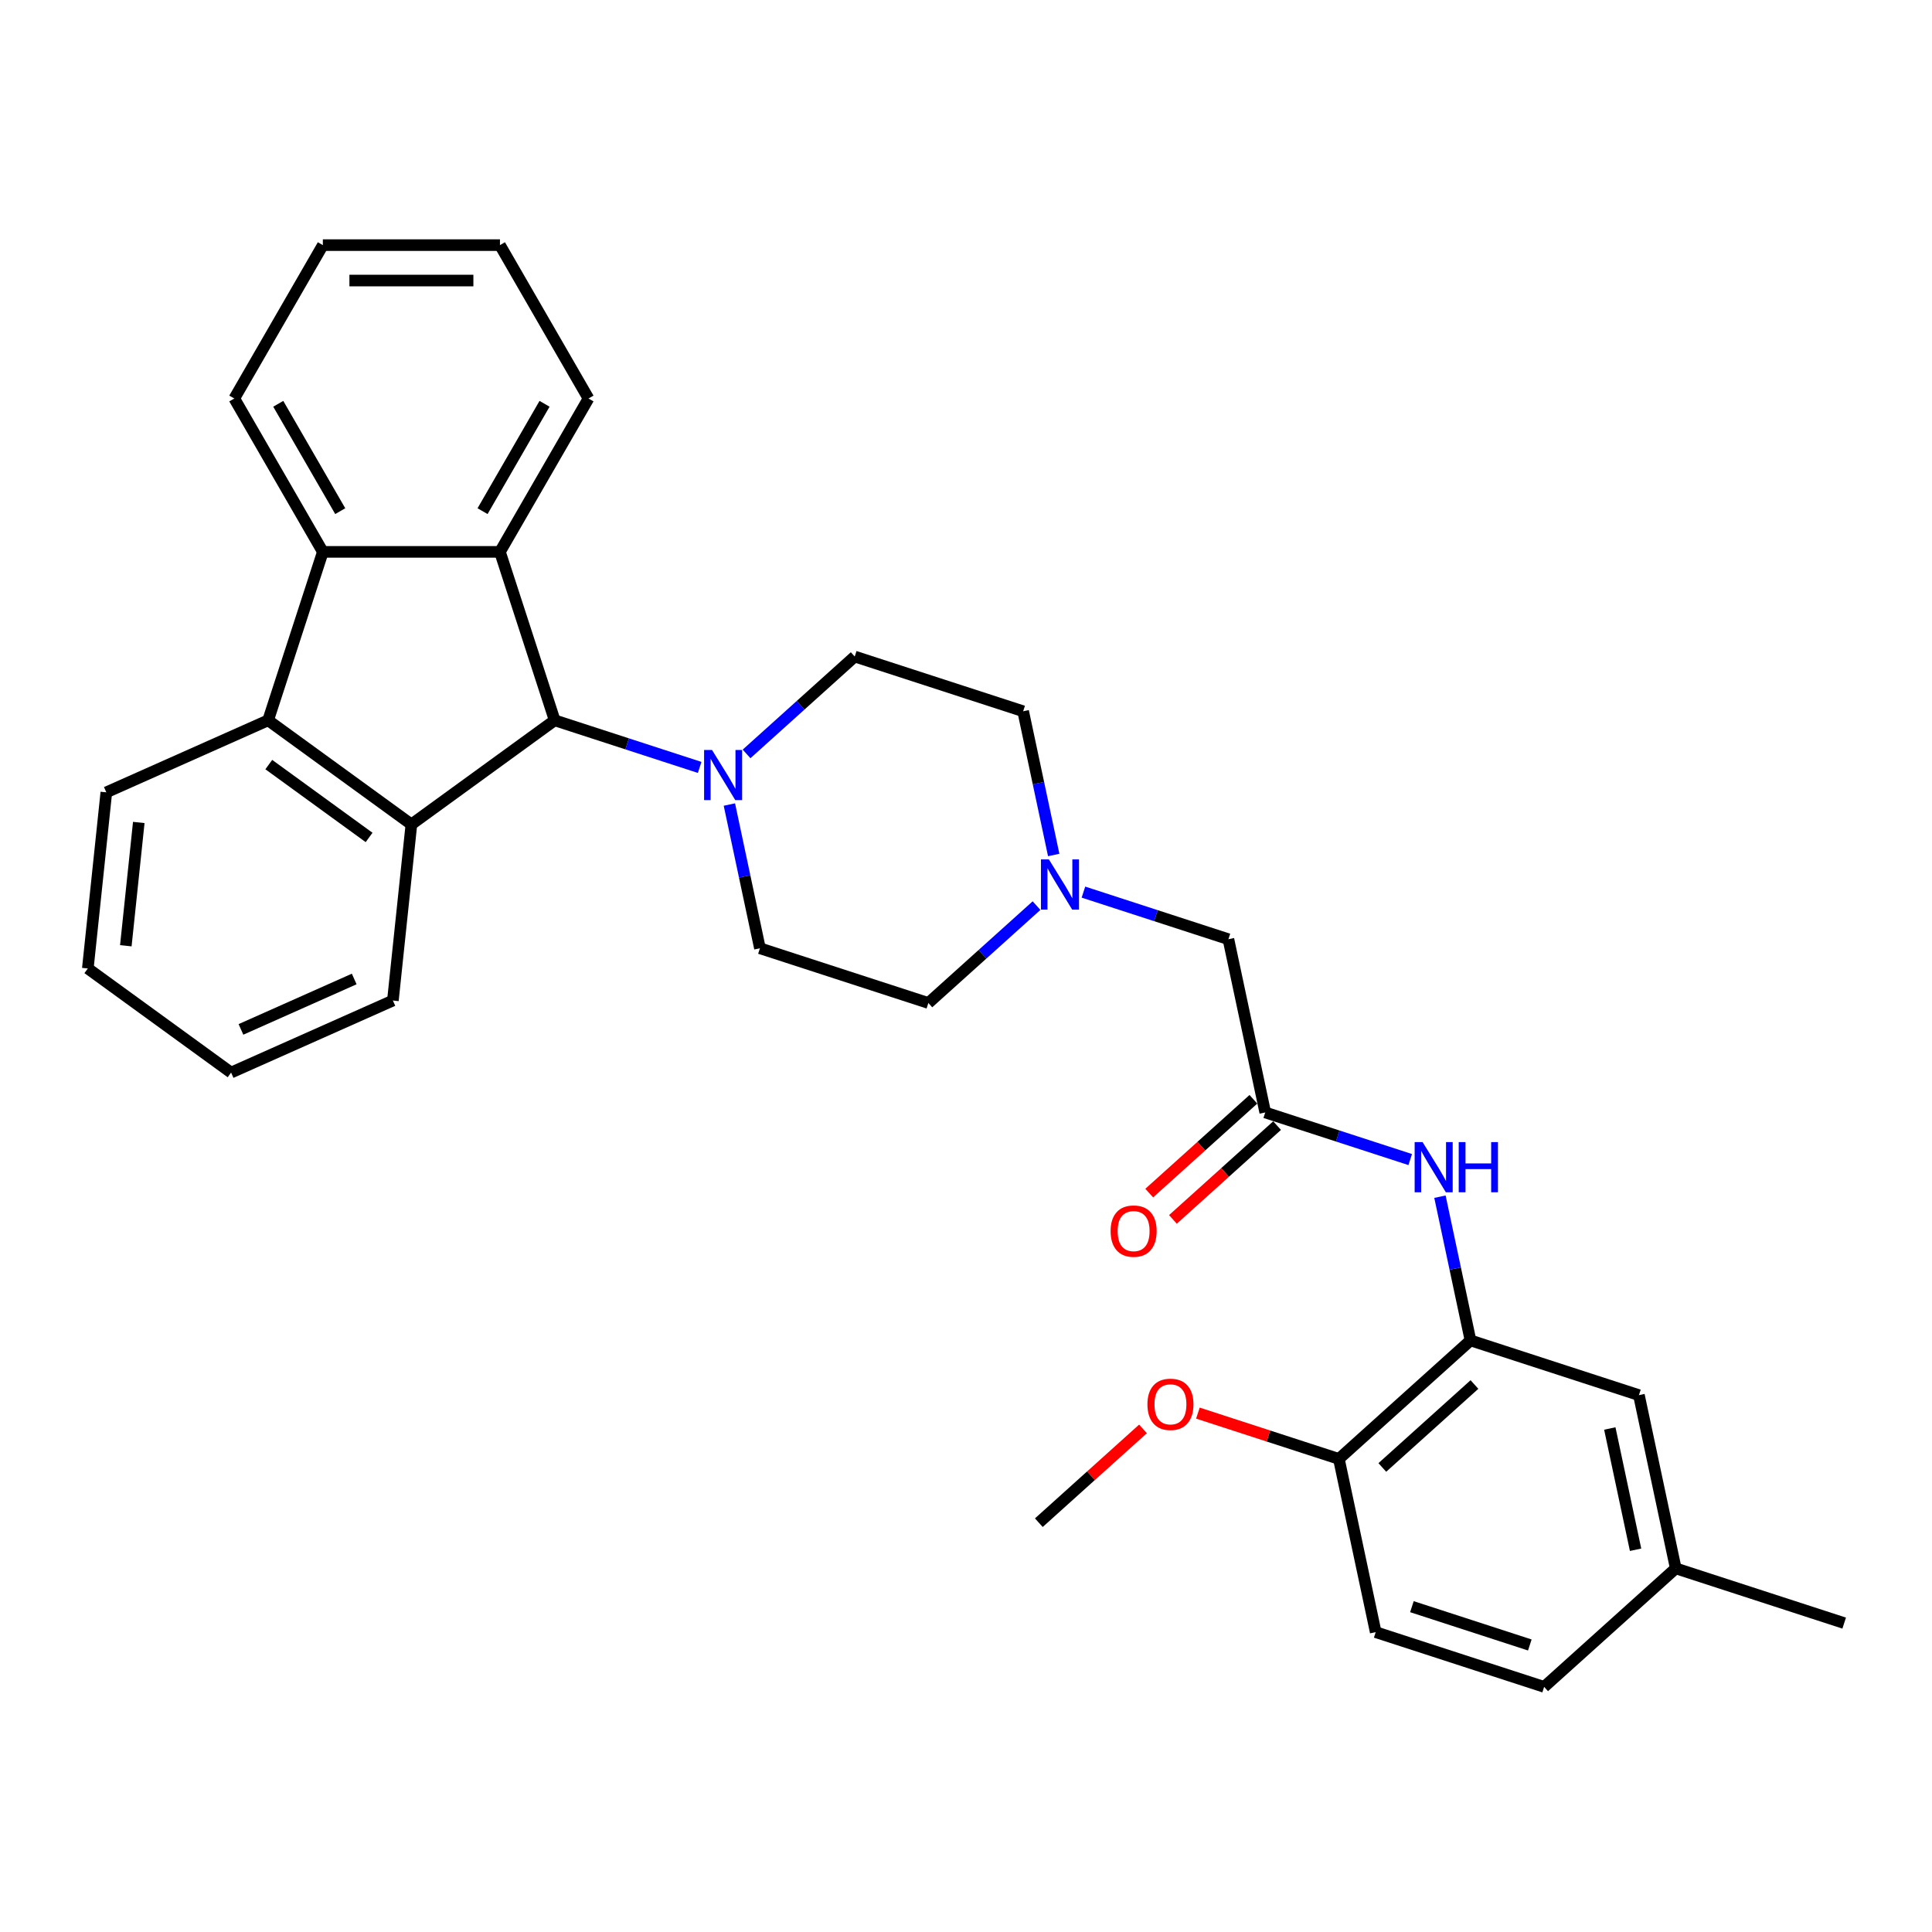 <?xml version='1.0' encoding='iso-8859-1'?>
<svg version='1.1' baseProfile='full'
              xmlns='http://www.w3.org/2000/svg'
                      xmlns:rdkit='http://www.rdkit.org/xml'
                      xmlns:xlink='http://www.w3.org/1999/xlink'
                  xml:space='preserve'
width='1000px' height='1000px' viewBox='0 0 1000 1000'>
<!-- END OF HEADER -->
<rect style='opacity:1.0;fill:#FFFFFF;stroke:none' width='1000' height='1000' x='0' y='0'> </rect>
<path class='bond-0' d='M 287.101,372.831 L 212.94,426.712' style='fill:none;fill-rule:evenodd;stroke:#000000;stroke-width:6px;stroke-linecap:butt;stroke-linejoin:miter;stroke-opacity:1' />
<path class='bond-1' d='M 287.101,372.831 L 258.774,285.65' style='fill:none;fill-rule:evenodd;stroke:#000000;stroke-width:6px;stroke-linecap:butt;stroke-linejoin:miter;stroke-opacity:1' />
<path class='bond-4' d='M 287.101,372.831 L 324.623,385.023' style='fill:none;fill-rule:evenodd;stroke:#000000;stroke-width:6px;stroke-linecap:butt;stroke-linejoin:miter;stroke-opacity:1' />
<path class='bond-4' d='M 324.623,385.023 L 362.145,397.214' style='fill:none;fill-rule:evenodd;stroke:#0000FF;stroke-width:6px;stroke-linecap:butt;stroke-linejoin:miter;stroke-opacity:1' />
<path class='bond-2' d='M 212.94,426.712 L 138.779,372.831' style='fill:none;fill-rule:evenodd;stroke:#000000;stroke-width:6px;stroke-linecap:butt;stroke-linejoin:miter;stroke-opacity:1' />
<path class='bond-2' d='M 191.04,433.462 L 139.127,395.745' style='fill:none;fill-rule:evenodd;stroke:#000000;stroke-width:6px;stroke-linecap:butt;stroke-linejoin:miter;stroke-opacity:1' />
<path class='bond-20' d='M 212.94,426.712 L 203.358,517.877' style='fill:none;fill-rule:evenodd;stroke:#000000;stroke-width:6px;stroke-linecap:butt;stroke-linejoin:miter;stroke-opacity:1' />
<path class='bond-3' d='M 258.774,285.65 L 167.106,285.65' style='fill:none;fill-rule:evenodd;stroke:#000000;stroke-width:6px;stroke-linecap:butt;stroke-linejoin:miter;stroke-opacity:1' />
<path class='bond-19' d='M 258.774,285.65 L 304.608,206.263' style='fill:none;fill-rule:evenodd;stroke:#000000;stroke-width:6px;stroke-linecap:butt;stroke-linejoin:miter;stroke-opacity:1' />
<path class='bond-19' d='M 249.771,264.575 L 281.855,209.004' style='fill:none;fill-rule:evenodd;stroke:#000000;stroke-width:6px;stroke-linecap:butt;stroke-linejoin:miter;stroke-opacity:1' />
<path class='bond-23' d='M 138.779,372.831 L 55.036,410.115' style='fill:none;fill-rule:evenodd;stroke:#000000;stroke-width:6px;stroke-linecap:butt;stroke-linejoin:miter;stroke-opacity:1' />
<path class='bond-31' d='M 138.779,372.831 L 167.106,285.65' style='fill:none;fill-rule:evenodd;stroke:#000000;stroke-width:6px;stroke-linecap:butt;stroke-linejoin:miter;stroke-opacity:1' />
<path class='bond-22' d='M 167.106,285.65 L 121.272,206.263' style='fill:none;fill-rule:evenodd;stroke:#000000;stroke-width:6px;stroke-linecap:butt;stroke-linejoin:miter;stroke-opacity:1' />
<path class='bond-22' d='M 176.108,264.575 L 144.025,209.004' style='fill:none;fill-rule:evenodd;stroke:#000000;stroke-width:6px;stroke-linecap:butt;stroke-linejoin:miter;stroke-opacity:1' />
<path class='bond-11' d='M 377.528,416.43 L 385.434,453.626' style='fill:none;fill-rule:evenodd;stroke:#0000FF;stroke-width:6px;stroke-linecap:butt;stroke-linejoin:miter;stroke-opacity:1' />
<path class='bond-11' d='M 385.434,453.626 L 393.341,490.822' style='fill:none;fill-rule:evenodd;stroke:#000000;stroke-width:6px;stroke-linecap:butt;stroke-linejoin:miter;stroke-opacity:1' />
<path class='bond-12' d='M 386.419,390.23 L 414.411,365.025' style='fill:none;fill-rule:evenodd;stroke:#0000FF;stroke-width:6px;stroke-linecap:butt;stroke-linejoin:miter;stroke-opacity:1' />
<path class='bond-12' d='M 414.411,365.025 L 442.404,339.82' style='fill:none;fill-rule:evenodd;stroke:#000000;stroke-width:6px;stroke-linecap:butt;stroke-linejoin:miter;stroke-opacity:1' />
<path class='bond-5' d='M 761.124,693.794 L 753.218,656.598' style='fill:none;fill-rule:evenodd;stroke:#000000;stroke-width:6px;stroke-linecap:butt;stroke-linejoin:miter;stroke-opacity:1' />
<path class='bond-5' d='M 753.218,656.598 L 745.312,619.402' style='fill:none;fill-rule:evenodd;stroke:#0000FF;stroke-width:6px;stroke-linecap:butt;stroke-linejoin:miter;stroke-opacity:1' />
<path class='bond-9' d='M 761.124,693.794 L 693.002,755.132' style='fill:none;fill-rule:evenodd;stroke:#000000;stroke-width:6px;stroke-linecap:butt;stroke-linejoin:miter;stroke-opacity:1' />
<path class='bond-9' d='M 763.173,716.62 L 715.488,759.556' style='fill:none;fill-rule:evenodd;stroke:#000000;stroke-width:6px;stroke-linecap:butt;stroke-linejoin:miter;stroke-opacity:1' />
<path class='bond-10' d='M 761.124,693.794 L 848.305,722.121' style='fill:none;fill-rule:evenodd;stroke:#000000;stroke-width:6px;stroke-linecap:butt;stroke-linejoin:miter;stroke-opacity:1' />
<path class='bond-6' d='M 729.929,600.186 L 692.406,587.995' style='fill:none;fill-rule:evenodd;stroke:#0000FF;stroke-width:6px;stroke-linecap:butt;stroke-linejoin:miter;stroke-opacity:1' />
<path class='bond-6' d='M 692.406,587.995 L 654.884,575.803' style='fill:none;fill-rule:evenodd;stroke:#000000;stroke-width:6px;stroke-linecap:butt;stroke-linejoin:miter;stroke-opacity:1' />
<path class='bond-7' d='M 654.884,575.803 L 635.825,486.138' style='fill:none;fill-rule:evenodd;stroke:#000000;stroke-width:6px;stroke-linecap:butt;stroke-linejoin:miter;stroke-opacity:1' />
<path class='bond-14' d='M 648.75,568.991 L 621.794,593.263' style='fill:none;fill-rule:evenodd;stroke:#000000;stroke-width:6px;stroke-linecap:butt;stroke-linejoin:miter;stroke-opacity:1' />
<path class='bond-14' d='M 621.794,593.263 L 594.837,617.535' style='fill:none;fill-rule:evenodd;stroke:#FF0000;stroke-width:6px;stroke-linecap:butt;stroke-linejoin:miter;stroke-opacity:1' />
<path class='bond-14' d='M 661.018,582.615 L 634.061,606.887' style='fill:none;fill-rule:evenodd;stroke:#000000;stroke-width:6px;stroke-linecap:butt;stroke-linejoin:miter;stroke-opacity:1' />
<path class='bond-14' d='M 634.061,606.887 L 607.104,631.159' style='fill:none;fill-rule:evenodd;stroke:#FF0000;stroke-width:6px;stroke-linecap:butt;stroke-linejoin:miter;stroke-opacity:1' />
<path class='bond-8' d='M 545.398,442.54 L 537.492,405.343' style='fill:none;fill-rule:evenodd;stroke:#0000FF;stroke-width:6px;stroke-linecap:butt;stroke-linejoin:miter;stroke-opacity:1' />
<path class='bond-8' d='M 537.492,405.343 L 529.585,368.147' style='fill:none;fill-rule:evenodd;stroke:#000000;stroke-width:6px;stroke-linecap:butt;stroke-linejoin:miter;stroke-opacity:1' />
<path class='bond-13' d='M 560.781,461.755 L 598.303,473.947' style='fill:none;fill-rule:evenodd;stroke:#0000FF;stroke-width:6px;stroke-linecap:butt;stroke-linejoin:miter;stroke-opacity:1' />
<path class='bond-13' d='M 598.303,473.947 L 635.825,486.138' style='fill:none;fill-rule:evenodd;stroke:#000000;stroke-width:6px;stroke-linecap:butt;stroke-linejoin:miter;stroke-opacity:1' />
<path class='bond-32' d='M 536.507,468.74 L 508.515,493.944' style='fill:none;fill-rule:evenodd;stroke:#0000FF;stroke-width:6px;stroke-linecap:butt;stroke-linejoin:miter;stroke-opacity:1' />
<path class='bond-32' d='M 508.515,493.944 L 480.522,519.149' style='fill:none;fill-rule:evenodd;stroke:#000000;stroke-width:6px;stroke-linecap:butt;stroke-linejoin:miter;stroke-opacity:1' />
<path class='bond-15' d='M 693.002,755.132 L 712.061,844.797' style='fill:none;fill-rule:evenodd;stroke:#000000;stroke-width:6px;stroke-linecap:butt;stroke-linejoin:miter;stroke-opacity:1' />
<path class='bond-24' d='M 693.002,755.132 L 656.515,743.277' style='fill:none;fill-rule:evenodd;stroke:#000000;stroke-width:6px;stroke-linecap:butt;stroke-linejoin:miter;stroke-opacity:1' />
<path class='bond-24' d='M 656.515,743.277 L 620.029,731.422' style='fill:none;fill-rule:evenodd;stroke:#FF0000;stroke-width:6px;stroke-linecap:butt;stroke-linejoin:miter;stroke-opacity:1' />
<path class='bond-18' d='M 848.305,722.121 L 867.364,811.786' style='fill:none;fill-rule:evenodd;stroke:#000000;stroke-width:6px;stroke-linecap:butt;stroke-linejoin:miter;stroke-opacity:1' />
<path class='bond-18' d='M 833.231,739.383 L 846.573,802.148' style='fill:none;fill-rule:evenodd;stroke:#000000;stroke-width:6px;stroke-linecap:butt;stroke-linejoin:miter;stroke-opacity:1' />
<path class='bond-17' d='M 393.341,490.822 L 480.522,519.149' style='fill:none;fill-rule:evenodd;stroke:#000000;stroke-width:6px;stroke-linecap:butt;stroke-linejoin:miter;stroke-opacity:1' />
<path class='bond-16' d='M 442.404,339.82 L 529.585,368.147' style='fill:none;fill-rule:evenodd;stroke:#000000;stroke-width:6px;stroke-linecap:butt;stroke-linejoin:miter;stroke-opacity:1' />
<path class='bond-35' d='M 712.061,844.797 L 799.242,873.124' style='fill:none;fill-rule:evenodd;stroke:#000000;stroke-width:6px;stroke-linecap:butt;stroke-linejoin:miter;stroke-opacity:1' />
<path class='bond-35' d='M 730.803,831.61 L 791.83,851.438' style='fill:none;fill-rule:evenodd;stroke:#000000;stroke-width:6px;stroke-linecap:butt;stroke-linejoin:miter;stroke-opacity:1' />
<path class='bond-21' d='M 867.364,811.786 L 799.242,873.124' style='fill:none;fill-rule:evenodd;stroke:#000000;stroke-width:6px;stroke-linecap:butt;stroke-linejoin:miter;stroke-opacity:1' />
<path class='bond-25' d='M 867.364,811.786 L 954.545,840.113' style='fill:none;fill-rule:evenodd;stroke:#000000;stroke-width:6px;stroke-linecap:butt;stroke-linejoin:miter;stroke-opacity:1' />
<path class='bond-28' d='M 304.608,206.263 L 258.774,126.876' style='fill:none;fill-rule:evenodd;stroke:#000000;stroke-width:6px;stroke-linecap:butt;stroke-linejoin:miter;stroke-opacity:1' />
<path class='bond-27' d='M 203.358,517.877 L 119.615,555.162' style='fill:none;fill-rule:evenodd;stroke:#000000;stroke-width:6px;stroke-linecap:butt;stroke-linejoin:miter;stroke-opacity:1' />
<path class='bond-27' d='M 183.34,506.721 L 124.72,532.821' style='fill:none;fill-rule:evenodd;stroke:#000000;stroke-width:6px;stroke-linecap:butt;stroke-linejoin:miter;stroke-opacity:1' />
<path class='bond-33' d='M 121.272,206.263 L 167.106,126.876' style='fill:none;fill-rule:evenodd;stroke:#000000;stroke-width:6px;stroke-linecap:butt;stroke-linejoin:miter;stroke-opacity:1' />
<path class='bond-34' d='M 55.036,410.115 L 45.455,501.281' style='fill:none;fill-rule:evenodd;stroke:#000000;stroke-width:6px;stroke-linecap:butt;stroke-linejoin:miter;stroke-opacity:1' />
<path class='bond-34' d='M 71.832,425.707 L 65.125,489.523' style='fill:none;fill-rule:evenodd;stroke:#000000;stroke-width:6px;stroke-linecap:butt;stroke-linejoin:miter;stroke-opacity:1' />
<path class='bond-26' d='M 591.612,739.599 L 564.655,763.871' style='fill:none;fill-rule:evenodd;stroke:#FF0000;stroke-width:6px;stroke-linecap:butt;stroke-linejoin:miter;stroke-opacity:1' />
<path class='bond-26' d='M 564.655,763.871 L 537.698,788.143' style='fill:none;fill-rule:evenodd;stroke:#000000;stroke-width:6px;stroke-linecap:butt;stroke-linejoin:miter;stroke-opacity:1' />
<path class='bond-30' d='M 119.615,555.162 L 45.455,501.281' style='fill:none;fill-rule:evenodd;stroke:#000000;stroke-width:6px;stroke-linecap:butt;stroke-linejoin:miter;stroke-opacity:1' />
<path class='bond-29' d='M 258.774,126.876 L 167.106,126.876' style='fill:none;fill-rule:evenodd;stroke:#000000;stroke-width:6px;stroke-linecap:butt;stroke-linejoin:miter;stroke-opacity:1' />
<path class='bond-29' d='M 245.024,145.21 L 180.856,145.21' style='fill:none;fill-rule:evenodd;stroke:#000000;stroke-width:6px;stroke-linecap:butt;stroke-linejoin:miter;stroke-opacity:1' />
<path  class='atom-5' d='M 368.543 388.178
L 377.05 401.928
Q 377.894 403.284, 379.25 405.741
Q 380.607 408.198, 380.68 408.344
L 380.68 388.178
L 384.127 388.178
L 384.127 414.138
L 380.57 414.138
L 371.44 399.104
Q 370.377 397.344, 369.24 395.328
Q 368.14 393.311, 367.81 392.688
L 367.81 414.138
L 364.437 414.138
L 364.437 388.178
L 368.543 388.178
' fill='#0000FF'/>
<path  class='atom-7' d='M 736.327 591.15
L 744.834 604.9
Q 745.677 606.257, 747.034 608.713
Q 748.391 611.17, 748.464 611.317
L 748.464 591.15
L 751.911 591.15
L 751.911 617.11
L 748.354 617.11
L 739.224 602.076
Q 738.16 600.316, 737.024 598.3
Q 735.924 596.283, 735.594 595.66
L 735.594 617.11
L 732.22 617.11
L 732.22 591.15
L 736.327 591.15
' fill='#0000FF'/>
<path  class='atom-7' d='M 755.027 591.15
L 758.547 591.15
L 758.547 602.186
L 771.821 602.186
L 771.821 591.15
L 775.341 591.15
L 775.341 617.11
L 771.821 617.11
L 771.821 605.12
L 758.547 605.12
L 758.547 617.11
L 755.027 617.11
L 755.027 591.15
' fill='#0000FF'/>
<path  class='atom-9' d='M 542.906 444.831
L 551.413 458.581
Q 552.256 459.938, 553.613 462.395
Q 554.969 464.852, 555.043 464.998
L 555.043 444.831
L 558.489 444.831
L 558.489 470.792
L 554.933 470.792
L 545.803 455.758
Q 544.739 453.998, 543.603 451.981
Q 542.502 449.965, 542.172 449.341
L 542.172 470.792
L 538.799 470.792
L 538.799 444.831
L 542.906 444.831
' fill='#0000FF'/>
<path  class='atom-15' d='M 574.845 637.214
Q 574.845 630.981, 577.925 627.497
Q 581.005 624.014, 586.762 624.014
Q 592.519 624.014, 595.599 627.497
Q 598.679 630.981, 598.679 637.214
Q 598.679 643.521, 595.562 647.114
Q 592.445 650.671, 586.762 650.671
Q 581.042 650.671, 577.925 647.114
Q 574.845 643.557, 574.845 637.214
M 586.762 647.737
Q 590.722 647.737, 592.849 645.097
Q 595.012 642.421, 595.012 637.214
Q 595.012 632.117, 592.849 629.551
Q 590.722 626.947, 586.762 626.947
Q 582.802 626.947, 580.638 629.514
Q 578.512 632.081, 578.512 637.214
Q 578.512 642.457, 580.638 645.097
Q 582.802 647.737, 586.762 647.737
' fill='#FF0000'/>
<path  class='atom-25' d='M 593.904 726.879
Q 593.904 720.645, 596.984 717.162
Q 600.064 713.678, 605.821 713.678
Q 611.577 713.678, 614.657 717.162
Q 617.737 720.645, 617.737 726.879
Q 617.737 733.185, 614.621 736.779
Q 611.504 740.335, 605.821 740.335
Q 600.101 740.335, 596.984 736.779
Q 593.904 733.222, 593.904 726.879
M 605.821 737.402
Q 609.781 737.402, 611.907 734.762
Q 614.071 732.085, 614.071 726.879
Q 614.071 721.782, 611.907 719.215
Q 609.781 716.612, 605.821 716.612
Q 601.861 716.612, 599.697 719.178
Q 597.571 721.745, 597.571 726.879
Q 597.571 732.122, 599.697 734.762
Q 601.861 737.402, 605.821 737.402
' fill='#FF0000'/>
</svg>
